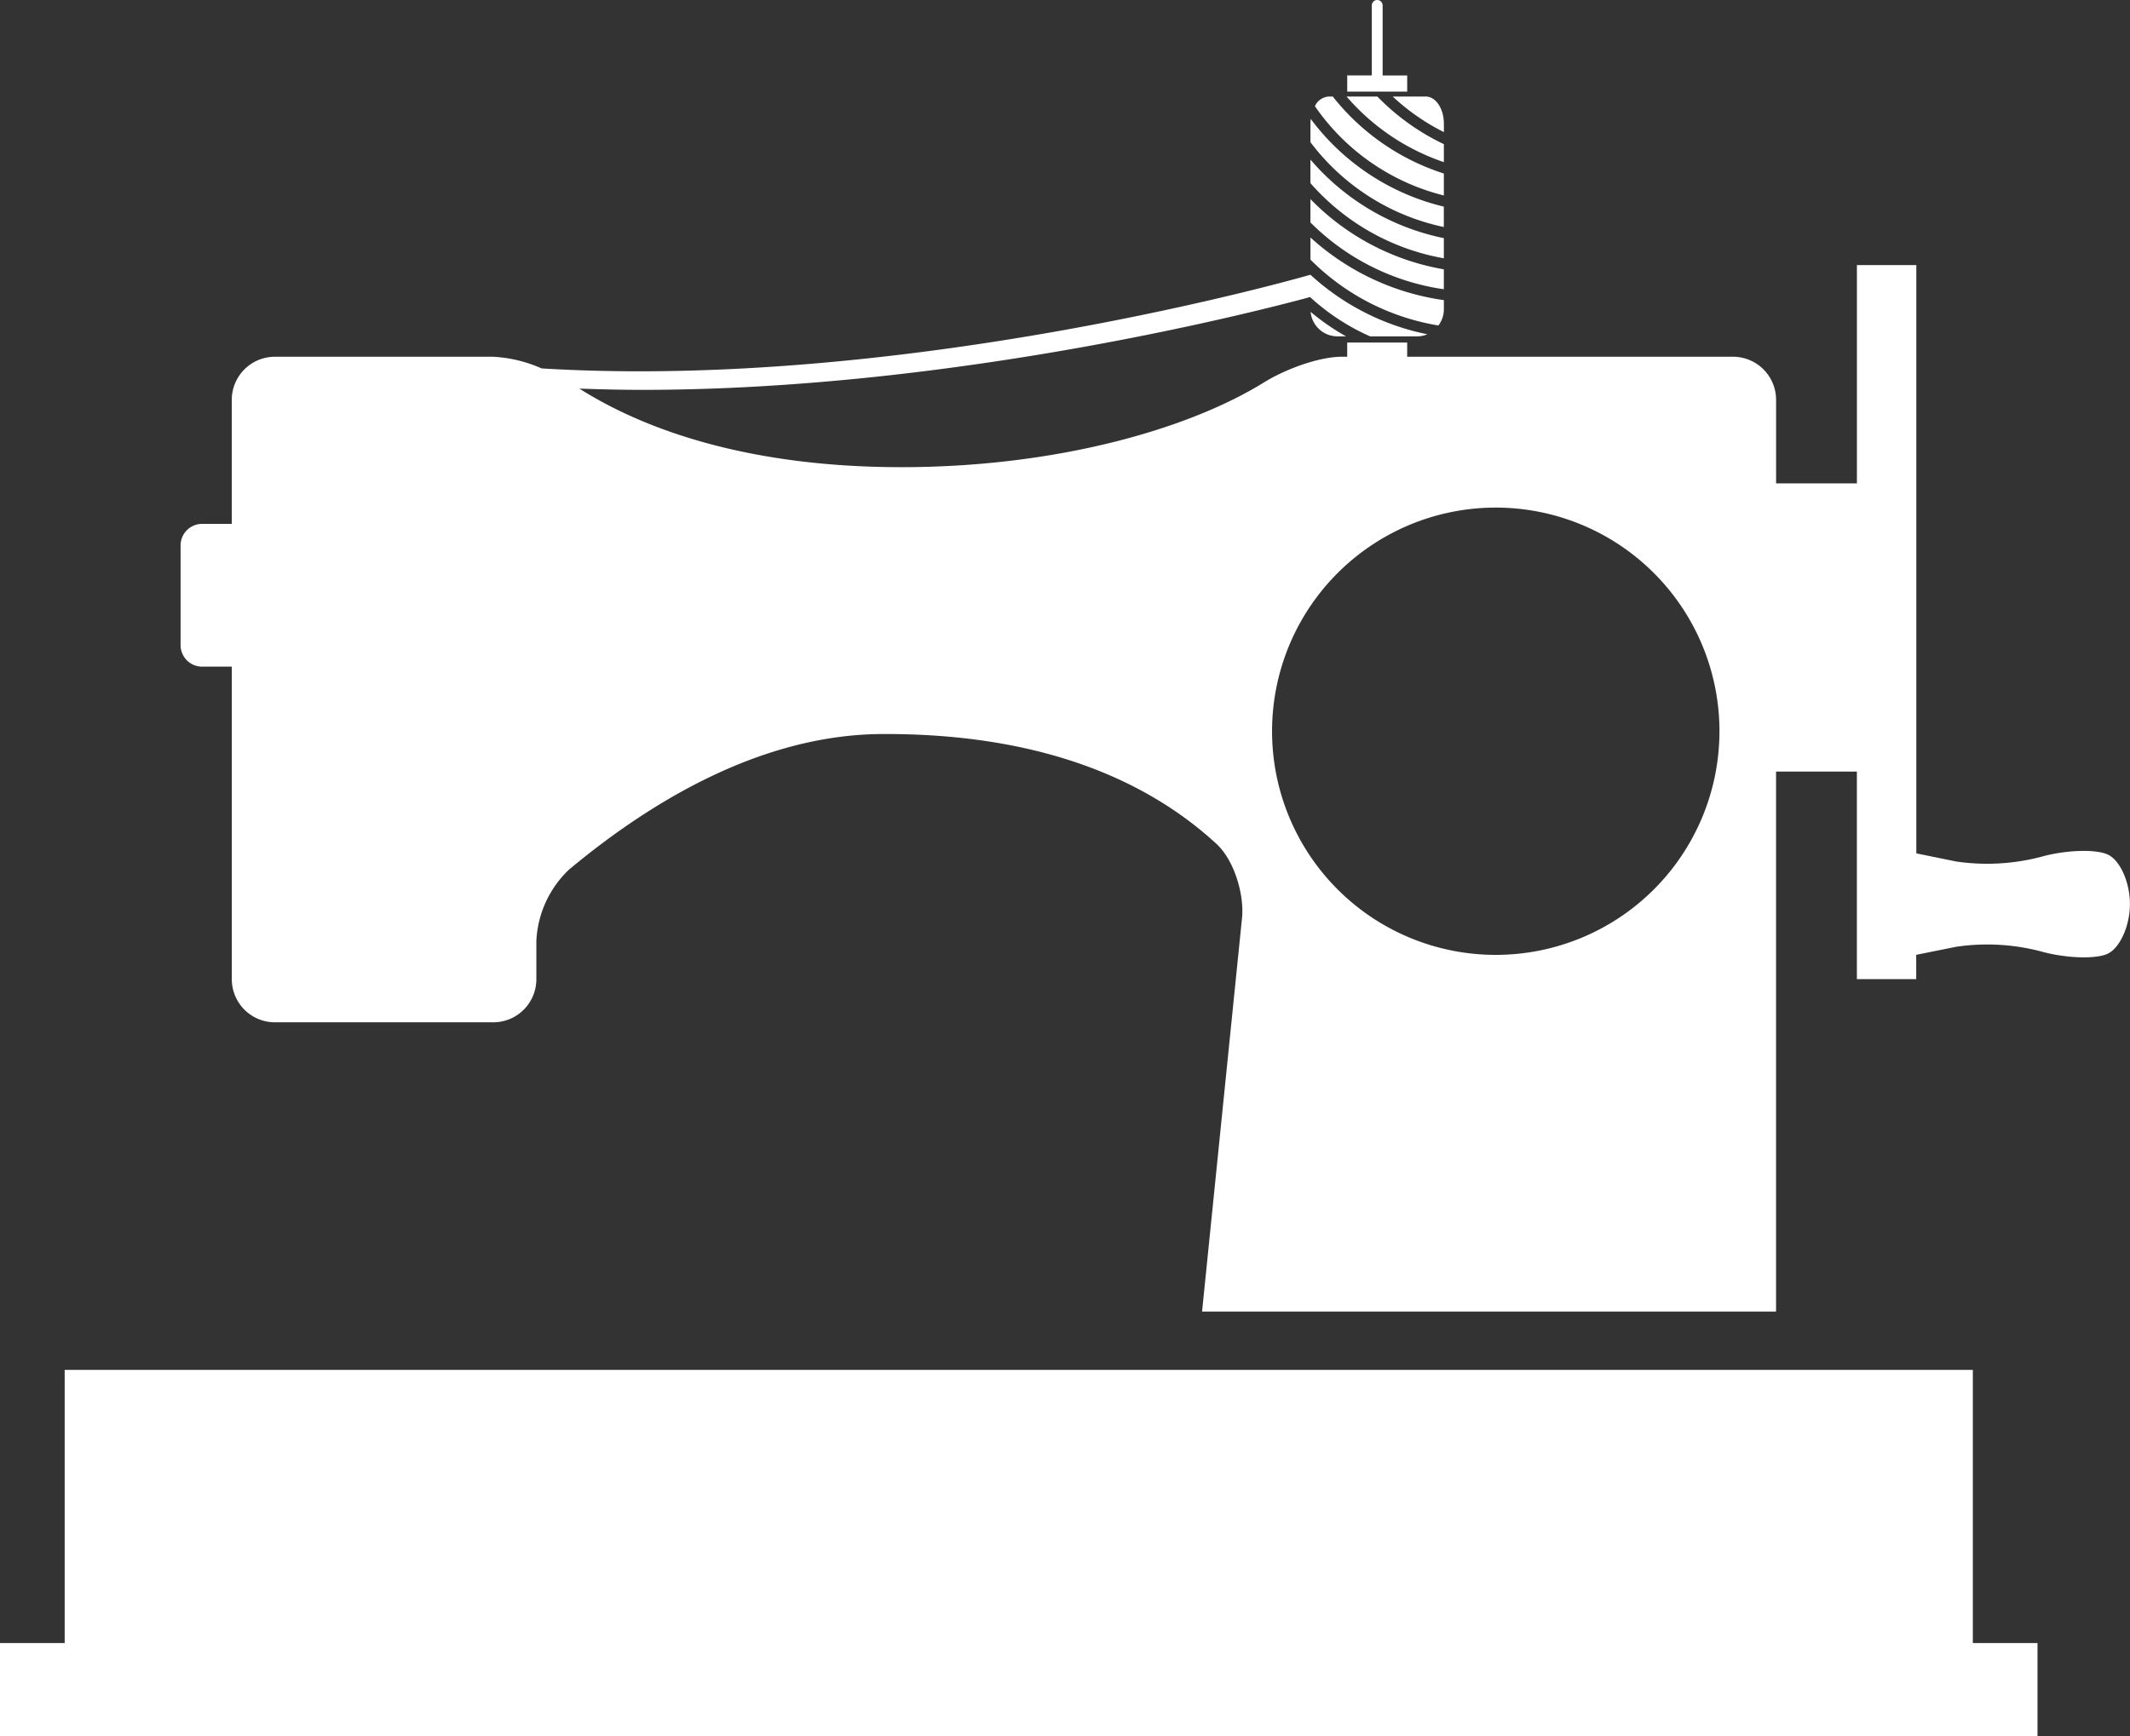 <svg xmlns="http://www.w3.org/2000/svg" viewBox="0 0 245.284 200">
  <rect x="0" y="0" width="245.284" height="200" fill="#333333" stroke="none"/>
  <defs>
    <style>
      .cls-1 {
        fill: #fff;
      }
    </style>
  </defs>
  <g id="classic-sewing-machine-with-spool-of-thread" transform="translate(0 -28.244)">
    <g id="Group_1" data-name="Group 1" transform="translate(0 28.244)">
      <path id="Path_1" data-name="Path 1" class="cls-1" d="M227.186,225.064H7.448v31.463H0v10.751H234.633V256.527h-7.448Z" transform="translate(0 -67.278)"/>
      <path id="Path_2" data-name="Path 2" class="cls-1" d="M204.633,47.6a26.573,26.573,0,0,1-7.655-5.483h-3.545a25.672,25.672,0,0,0,11.2,7.553V47.6Z" transform="translate(-38.362 -30.995)"/>
      <path id="Path_3" data-name="Path 3" class="cls-1" d="M203.6,55.434a26.943,26.943,0,0,1-15.326-10.1,4.152,4.152,0,0,0-.034.515v2.163a25.912,25.912,0,0,0,15.359,9.77V55.434Z" transform="translate(-37.333 -31.634)"/>
      <path id="Path_4" data-name="Path 4" class="cls-1" d="M203.73,50.981a26.639,26.639,0,0,1-12.794-8.867h-.469a1.909,1.909,0,0,0-1.59,1.106,25.506,25.506,0,0,0,14.853,10.29v-2.53Z" transform="translate(-37.459 -30.995)"/>
      <path id="Path_5" data-name="Path 5" class="cls-1" d="M205.946,45.212c0-1.708-.938-3.1-2.092-3.1h-3.8a25.14,25.14,0,0,0,5.895,4.1v-1Z" transform="translate(-39.675 -30.995)"/>
      <path id="Path_6" data-name="Path 6" class="cls-1" d="M203.6,60.22a27.431,27.431,0,0,1-15.363-9.05v2.713A26.544,26.544,0,0,0,203.6,62.542Z" transform="translate(-37.332 -32.791)"/>
      <path id="Path_7" data-name="Path 7" class="cls-1" d="M203.6,64.939a28.084,28.084,0,0,1-15.363-8.091v2.691A27.2,27.2,0,0,0,203.6,67.234Z" transform="translate(-37.332 -33.917)"/>
      <path id="Path_8" data-name="Path 8" class="cls-1" d="M188.244,64.918A26.945,26.945,0,0,0,202.976,72.5a3.077,3.077,0,0,0,.627-1.853V69.582a28.714,28.714,0,0,1-15.363-7.218v2.555h0Z" transform="translate(-37.332 -35.011)"/>
      <path id="Path_9" data-name="Path 9" class="cls-1" d="M191.347,75.872h1a26.3,26.3,0,0,1-4.081-2.819A3.1,3.1,0,0,0,191.347,75.872Z" transform="translate(-37.338 -37.131)"/>
      <path id="Path_10" data-name="Path 10" class="cls-1" d="M196.972,28.244a.618.618,0,0,0-.618.618v8.07h-2.832v1.861h6.907V36.936H197.6V28.863A.626.626,0,0,0,196.972,28.244Z" transform="translate(-38.38 -28.244)"/>
      <path id="Path_11" data-name="Path 11" class="cls-1" d="M247.822,134.205c-1.441-.631-4.89-.5-7.7.3a24.612,24.612,0,0,1-9.7.523l-4.6-.938V66.329H218.98V91.473h-9.307V81.85a4.969,4.969,0,0,0-4.965-4.965H167.191V75.252h-6.907v1.633H159.7c-2.74,0-6.63,1.49-8.963,2.937-8.93,5.537-24.256,9.784-41.782,9.784-16.735,0-28.936-3.89-37.093-9.05,2.411.085,4.826.146,7.244.146,36.059,0,71.448-9.2,76.944-10.7v.05a25.548,25.548,0,0,0,6.87,4.489h5.393a2.987,2.987,0,0,0,1.2-.243,28.112,28.112,0,0,1-13.463-6.856c-.473.135-46.275,13.365-88.54,10.789a15.728,15.728,0,0,0-5.577-1.343H36.8a4.968,4.968,0,0,0-4.965,4.965V96.136H28.422a2.485,2.485,0,0,0-2.483,2.479v11.49a2.484,2.484,0,0,0,2.483,2.478h3.417v36a4.964,4.964,0,0,0,4.965,4.965h25.14a4.962,4.962,0,0,0,4.965-4.965V144.2a12.108,12.108,0,0,1,3.742-8.224c8.786-7.327,21.713-15.589,36.14-15.633,19.222-.071,31.117,5.9,38.452,12.667,2.014,1.861,3.205,5.8,2.927,8.536l-4.6,45.323h66.1v-62.2h9.307v23.908h6.833v-2.8l4.6-.929a24.45,24.45,0,0,1,9.693.515c2.815.8,6.263.938,7.7.312s2.616-3.205,2.616-5.745S249.267,134.832,247.822,134.205Zm-70.43,11.577a25.76,25.76,0,1,1,25.759-25.76A25.764,25.764,0,0,1,177.393,145.782Z" transform="translate(-5.144 -35.797)"/>
    </g>
  </g>
</svg>
